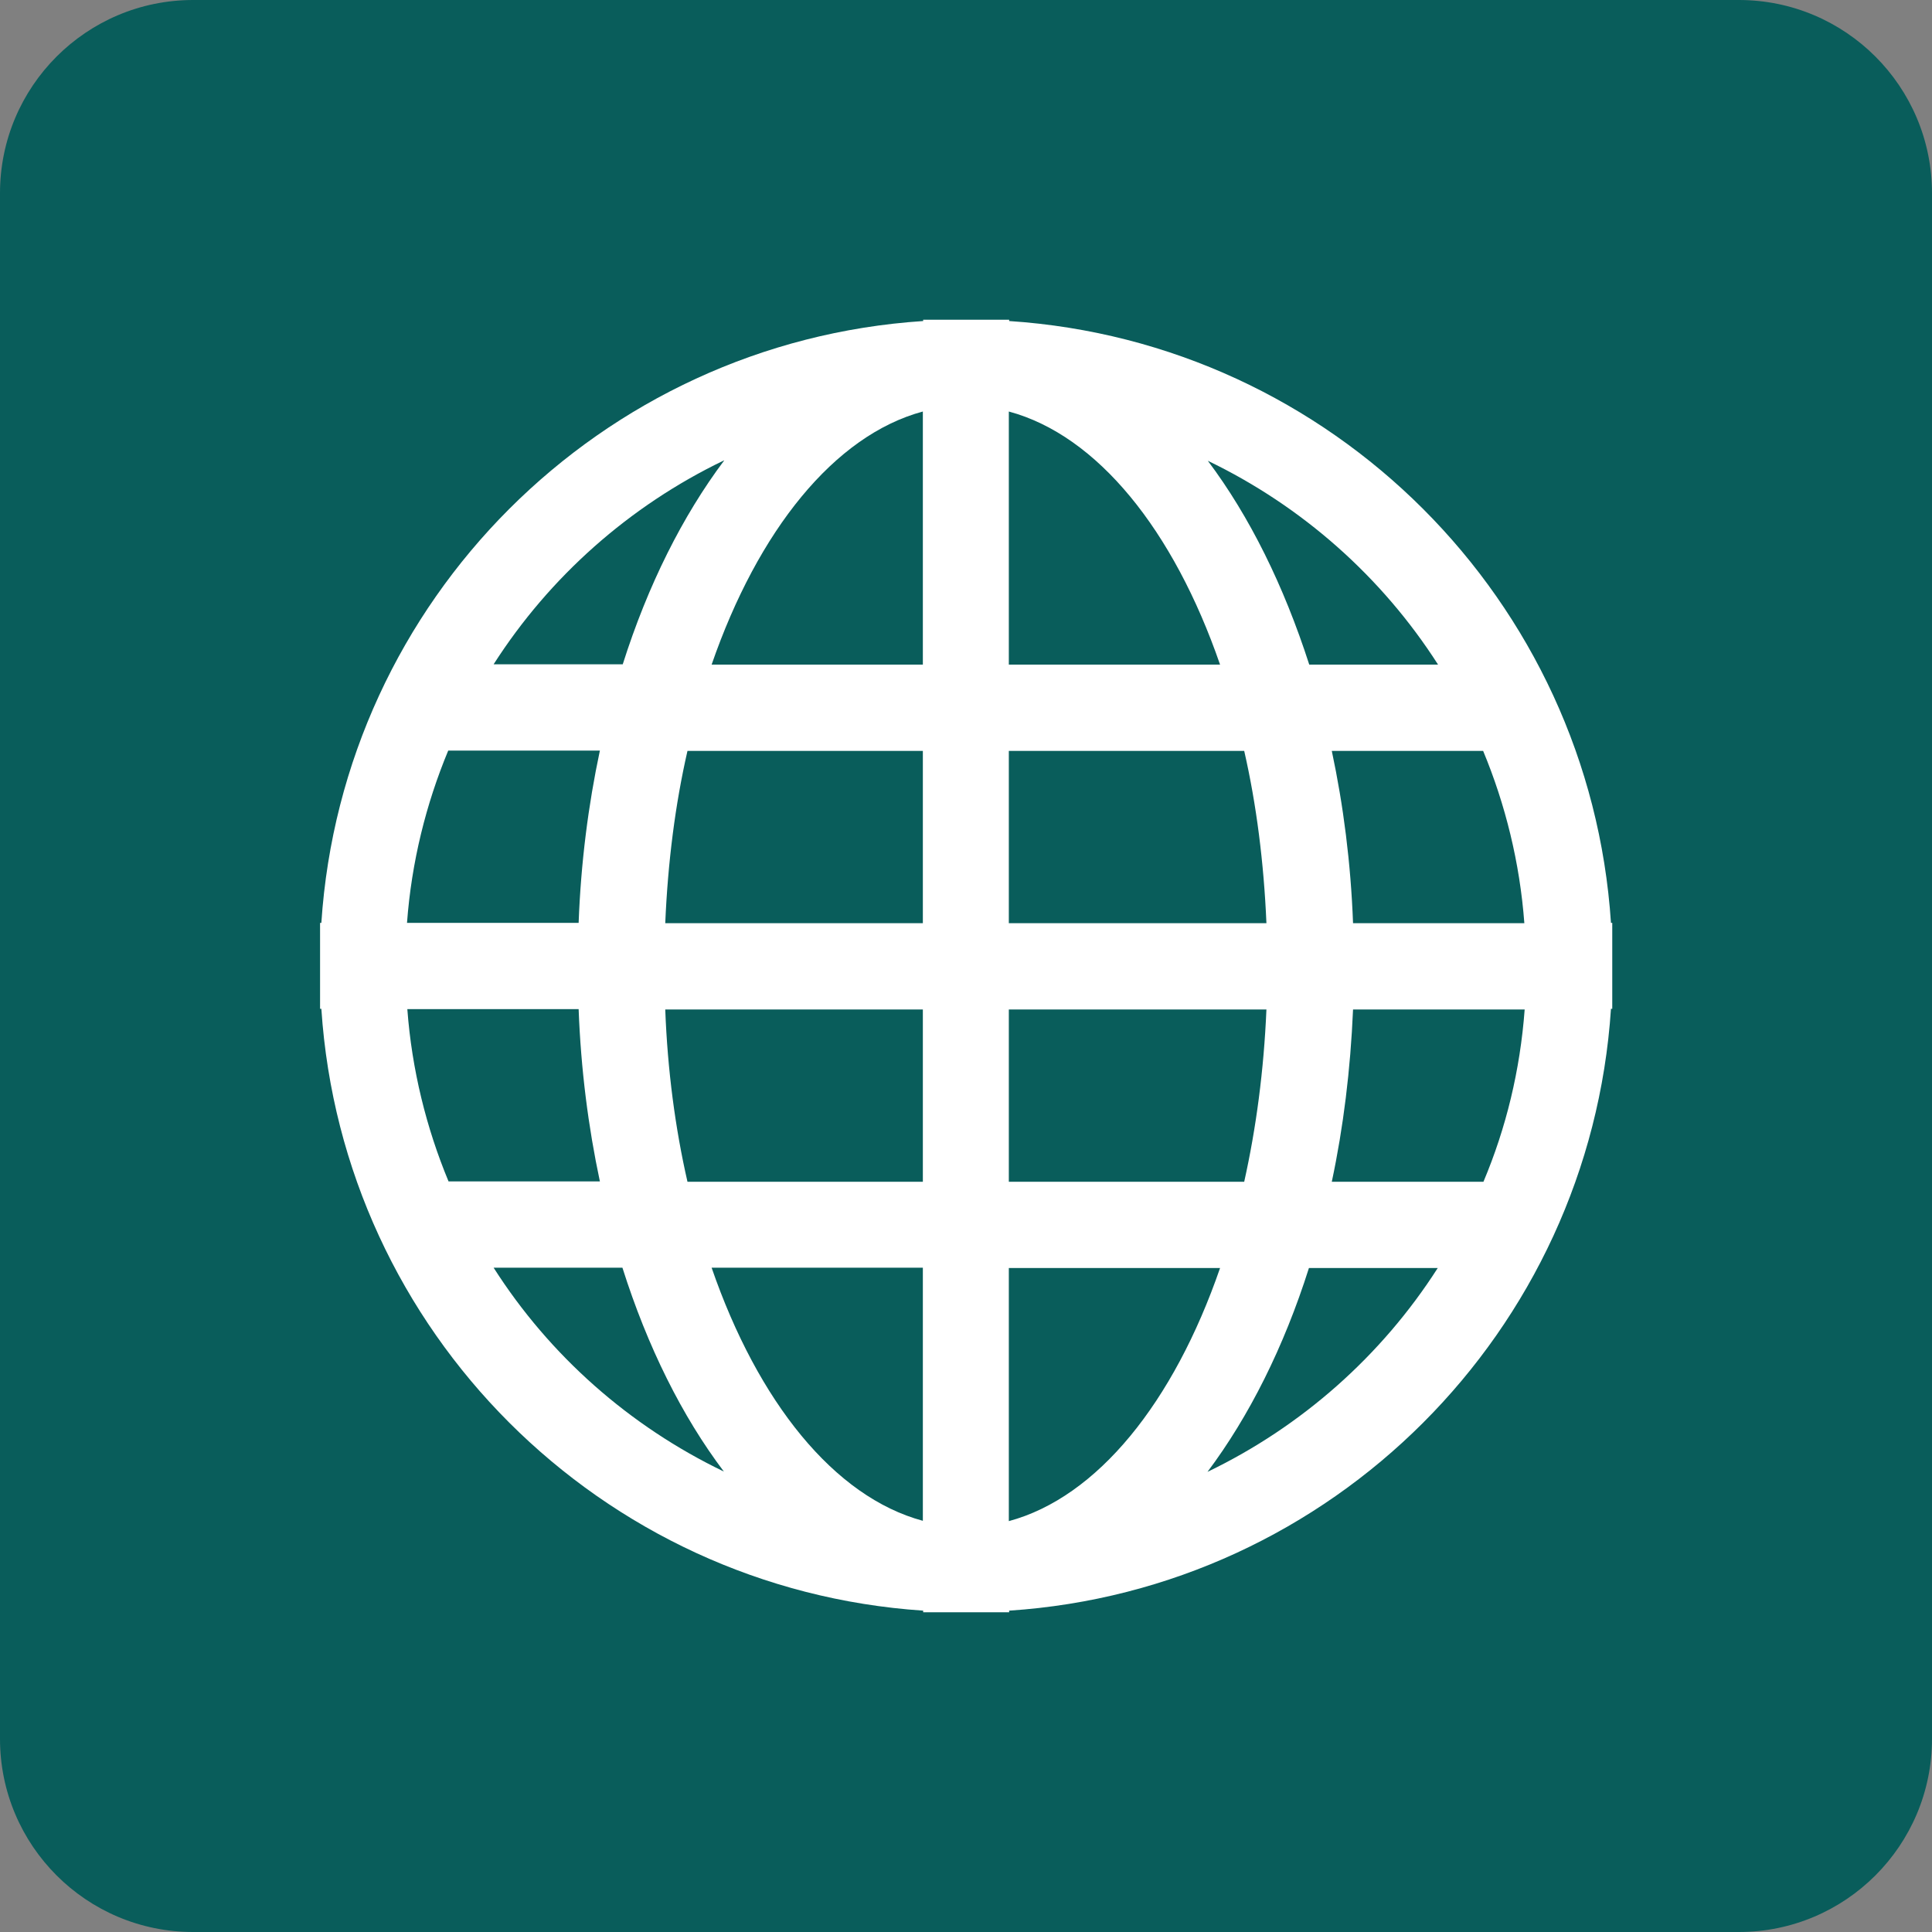 <?xml version="1.0" encoding="utf-8"?>
<!-- Generator: Adobe Illustrator 26.5.0, SVG Export Plug-In . SVG Version: 6.00 Build 0)  -->
<svg version="1.1" id="_レイヤー_2" xmlns="http://www.w3.org/2000/svg" xmlns:xlink="http://www.w3.org/1999/xlink" x="0px"
	 y="0px" width="60px" height="60px" viewBox="0 0 60 60" enable-background="new 0 0 60 60" xml:space="preserve">
<rect x="0" y="0" width="60" height="60" fill="#808080" stroke="none"/>
<g id="_文字">
	<g>
		<path fill="#095D5B" d="M6,0h48c3.314,0,6,2.686,6,6v48c0,3.314-2.686,6-6,6H6c-3.314,0-6-2.686-6-6V6C0,2.686,2.686,0,6,0z"/>
		<path fill="#FFFFFF" d="M50.03,28.66c-0.66-10.02-8.67-18.03-18.69-18.69V9.93h-2.67v0.04c-10.02,0.66-18.03,8.67-18.69,18.69
			H9.94v2.67h0.04c0.66,10.02,8.67,18.02,18.69,18.69v0.05h2.67v-0.05c10.02-0.66,18.03-8.67,18.69-18.69h0.04v-2.67H50.03z
			 M22.49,14.3c-1.29,1.72-2.37,3.87-3.15,6.33h-4.01c1.74-2.72,4.22-4.92,7.15-6.33 M13.93,23.31h4.7
			c-0.36,1.69-0.59,3.48-0.66,5.35h-5.33c0.14-1.89,0.59-3.69,1.28-5.35 M12.64,31.34h5.33c0.07,1.87,0.3,3.66,0.66,5.35h-4.7
			c-0.69-1.66-1.14-3.47-1.28-5.35 M15.33,39.37h4c0.78,2.46,1.85,4.61,3.15,6.33C19.55,44.29,17.07,42.1,15.33,39.37 M28.66,47.23
			c-2.75-0.74-5.12-3.69-6.56-7.86h6.56V47.23z M28.66,36.7h-7.31c-0.38-1.66-0.62-3.47-0.69-5.35h8V36.7z M28.66,28.67h-8
			c0.08-1.89,0.31-3.69,0.69-5.35h7.31V28.67z M28.66,20.64H22.1c1.44-4.16,3.81-7.12,6.56-7.86V20.64z M44.66,20.64h-4
			c-0.79-2.45-1.85-4.6-3.15-6.33C40.44,15.72,42.92,17.92,44.66,20.64 M31.33,12.78c2.75,0.74,5.12,3.69,6.56,7.86h-6.56V12.78z
			 M31.33,23.32h7.31c0.38,1.66,0.61,3.47,0.69,5.35h-8C31.33,28.67,31.33,23.32,31.33,23.32z M31.33,31.35h8
			c-0.08,1.89-0.32,3.69-0.69,5.35h-7.31C31.33,36.7,31.33,31.35,31.33,31.35z M31.33,47.24v-7.86h6.56
			C36.45,43.55,34.08,46.5,31.33,47.24 M37.5,45.71c1.29-1.72,2.37-3.87,3.15-6.33h4C42.91,42.1,40.43,44.3,37.5,45.71 M46.06,36.7
			h-4.7c0.36-1.69,0.58-3.48,0.66-5.35h5.33c-0.14,1.89-0.58,3.69-1.28,5.35 M42.02,28.67c-0.07-1.87-0.3-3.66-0.66-5.35h4.7
			c0.69,1.66,1.14,3.47,1.28,5.35h-5.33H42.02z"/>
	</g>
</g>
</svg>
